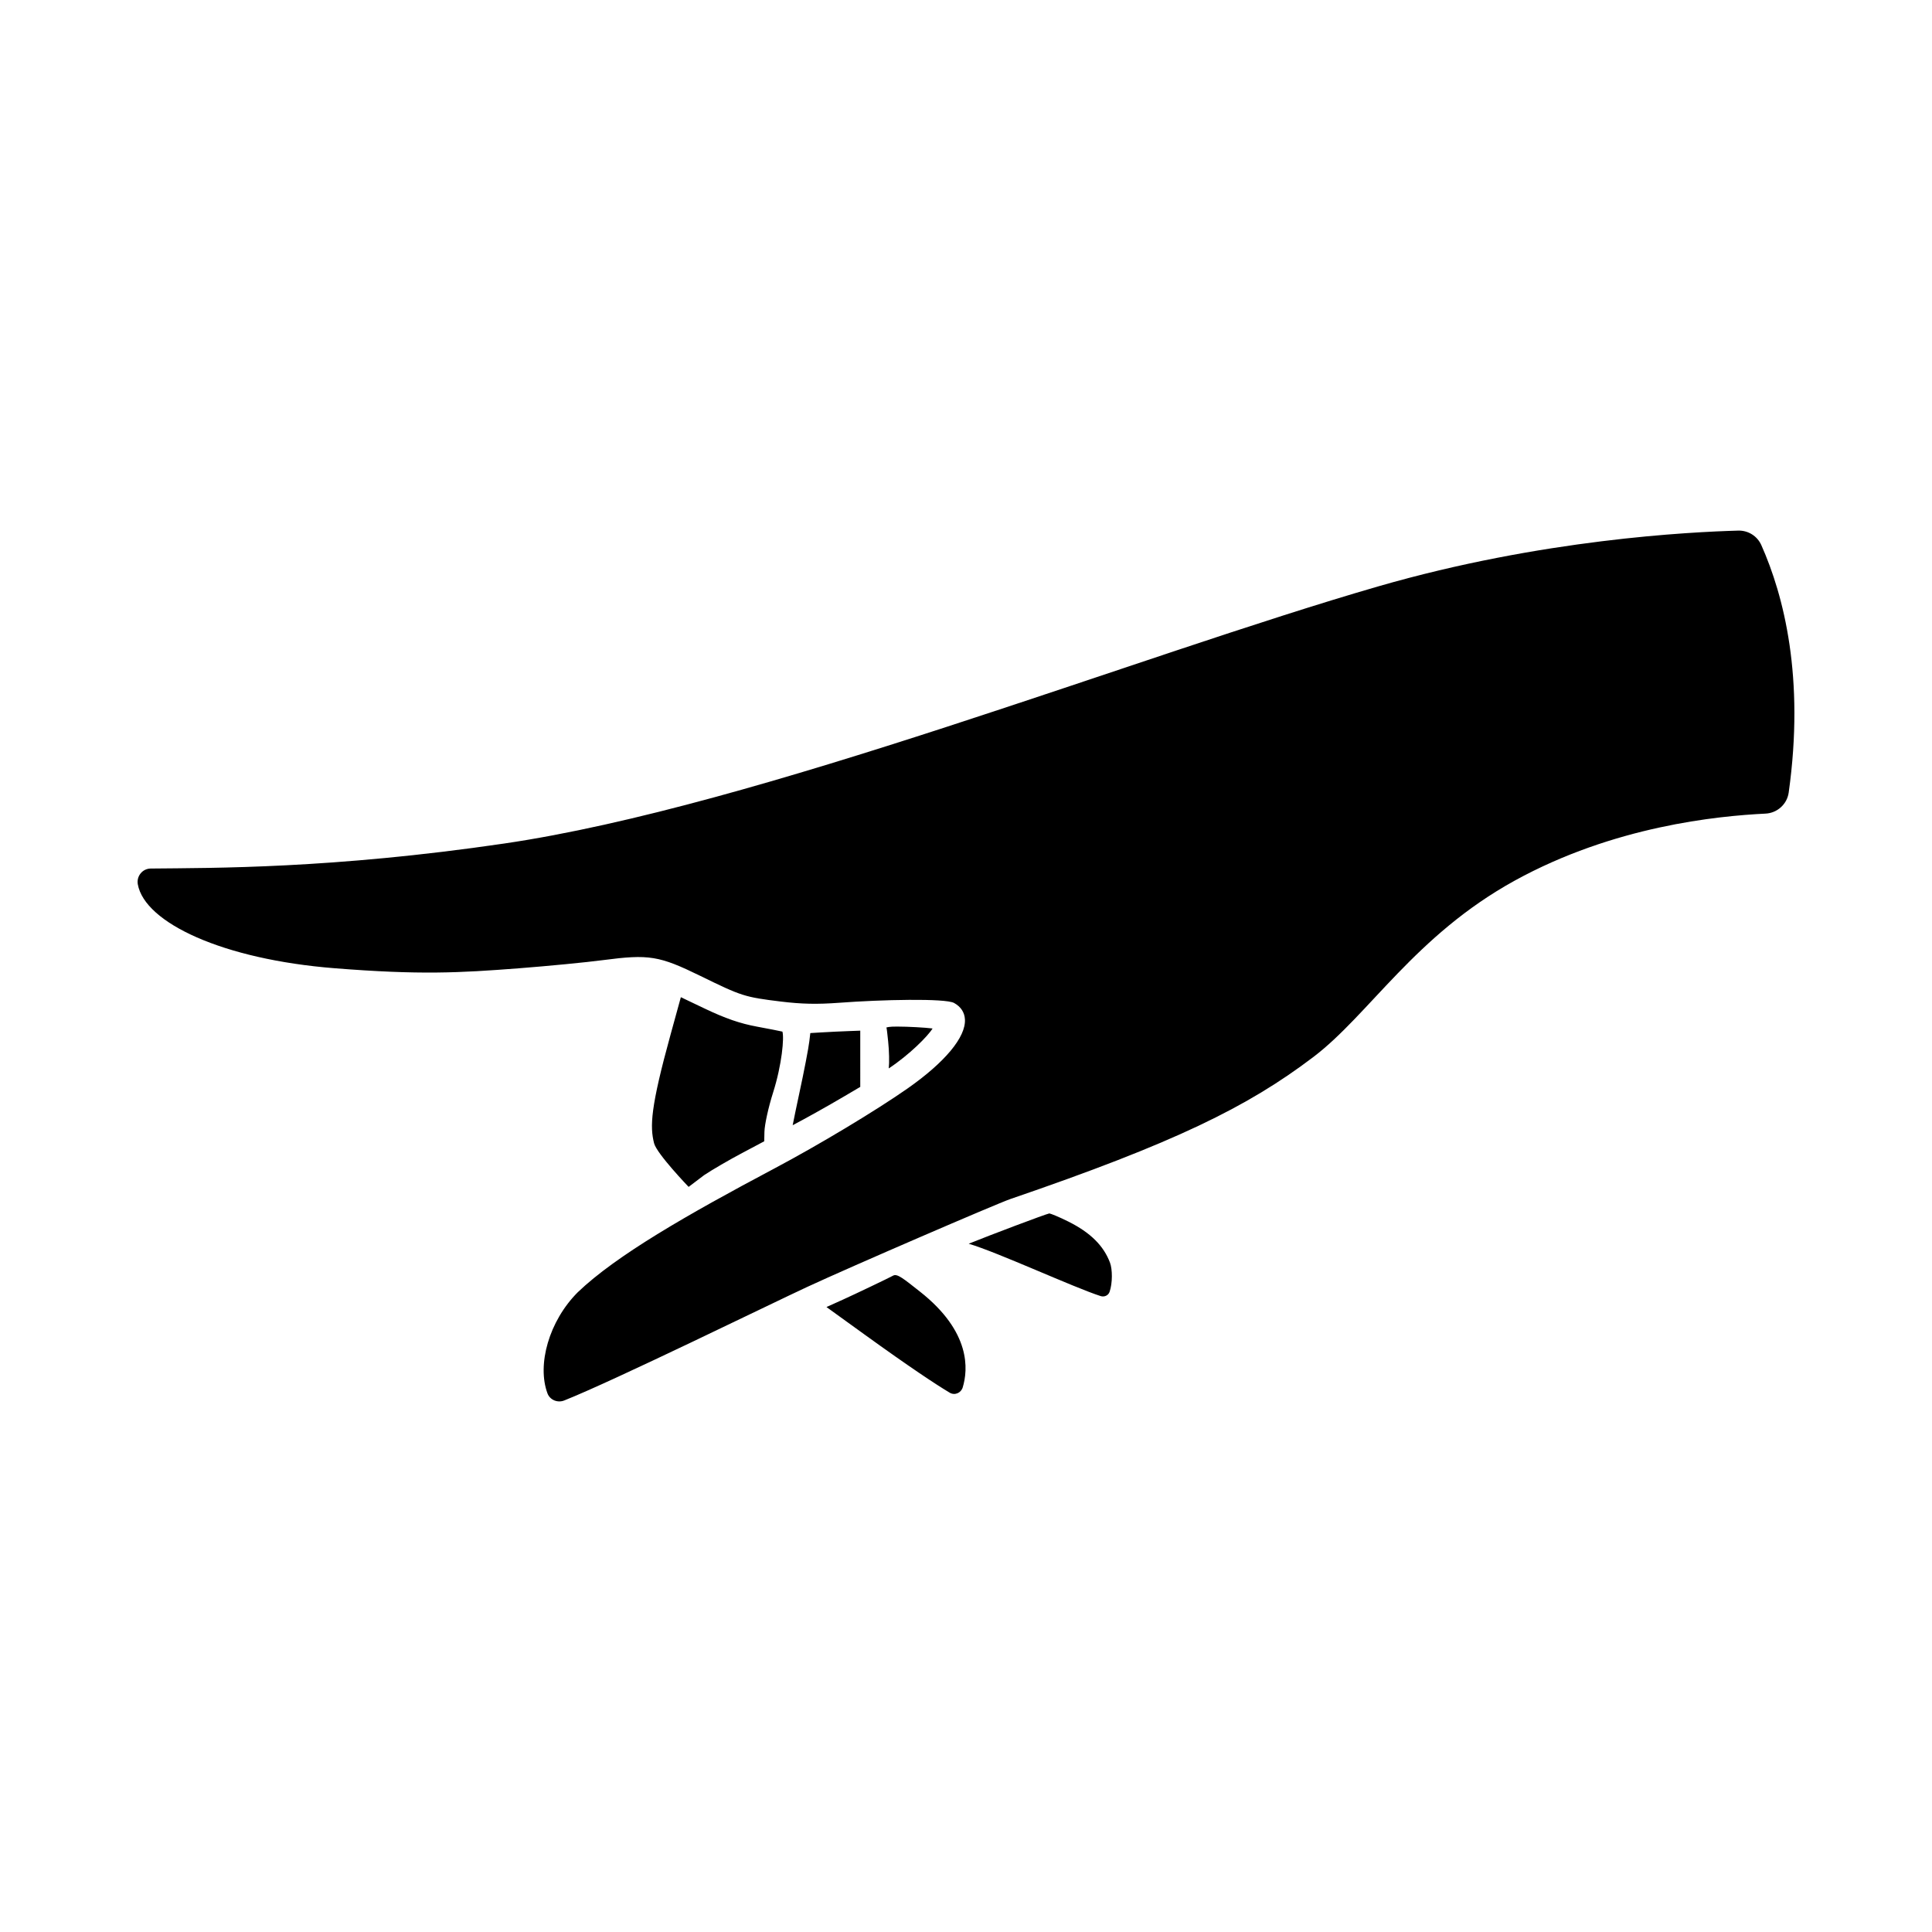 <?xml version="1.0" encoding="UTF-8"?>
<!-- Uploaded to: ICON Repo, www.iconrepo.com, Generator: ICON Repo Mixer Tools -->
<svg fill="#000000" width="800px" height="800px" version="1.1" viewBox="144 144 512 512" xmlns="http://www.w3.org/2000/svg">
 <path d="m427.13 467.73c5.836 2.918 9.344 6.387 11.039 10.914 0.641 1.719 0.695 5.406-0.125 7.723-0.336 0.953-1.395 1.422-2.359 1.109-7.098-2.273-27.305-11.617-34.969-13.875 5.773-2.332 20.273-7.812 21.371-8.031 0.434 0.074 2.477 0.879 5.043 2.16zm-46.457 14.332c-0.883 0.504-10.125 4.922-13.281 6.348l-4.367 1.969 10.039 7.25c12.098 8.734 19.043 13.32 22.625 15.453 1.336 0.789 2.996 0.07 3.445-1.414 1.402-4.656 2.273-14.676-11.375-25.406-4.285-3.367-5.992-4.832-7.086-4.199zm-8.695-64.926-2.625 0.098c-2.176 0.074-5.621 0.242-7.777 0.371l-2.836 0.172-0.258 2.168c-0.203 1.762-1.402 8-2.68 13.898-0.762 3.547-1.367 6.481-1.734 8.352 3.004-1.57 8.832-4.801 13.891-7.785l4.019-2.371zm19.164-0.578c-1.941-0.25-6.492-0.504-9.371-0.504-1.02 0-1.824 0.031-2.238 0.105-0.246 0.047-0.543 0.098-0.629 0.133 0.098 0.133 0.258 1.715 0.469 3.707 0.273 2.625 0.328 5.551 0.156 7.144 5.469-3.617 10.391-8.574 11.613-10.586zm219.64-128.07c-1.082-2.434-3.488-3.945-6.152-3.871-12.707 0.367-51.988 2.246-95.332 14.766-63.754 18.422-164.55 58.305-231.68 68.16-45.711 6.711-77.012 6.453-93.688 6.629-2.188 0.023-3.797 2.035-3.406 4.191 1.848 10.207 22.539 19.887 52.18 22.234 22.574 1.789 32.965 1.234 48.789 0.012 7.84-0.609 17.852-1.578 22.32-2.168 12.211-1.598 14.863-1.16 25.832 4.203 10.914 5.352 11.703 5.598 21.23 6.769 5.602 0.684 9.656 0.766 15.516 0.332 11.156-0.84 28.137-1.23 30.457 0.055 1.785 0.984 2.777 2.492 2.871 4.367 0.246 4.68-5.285 11.336-15.18 18.27-8.363 5.856-23.527 14.969-35.277 21.199-23.215 12.309-41.945 23.059-52.133 32.809-7.672 7.672-10.855 19.227-8.047 26.801 0.656 1.77 2.691 2.59 4.438 1.895 13.141-5.215 54.844-25.664 64.375-30.082 11.723-5.441 50.285-22.082 53.832-23.293 43.504-14.906 62.785-24.344 80.293-37.625 14.82-11.238 27-32.234 53.379-46.758 26.277-14.469 53.75-17.141 66.496-17.77 3.094-0.152 5.691-2.488 6.125-5.559 4.285-30.516-1.289-52.188-7.238-65.566zm-284.29 170.05 4.106-3.109c2.07-1.391 6.648-4.055 10.207-5.934l5.723-3.039 0.055-2.5c0.047-1.93 1.047-6.504 2.293-10.414 2.352-7.43 2.973-14.59 2.469-16.152-0.922-0.211-3.566-0.734-6.66-1.305-4.539-0.832-8.473-2.191-14.031-4.848l-6.219-2.969-2.719 9.875c-5.367 19.469-5.488 24.371-4.387 28.805 0.68 2.769 9.164 11.59 9.164 11.59z"/>
</svg>